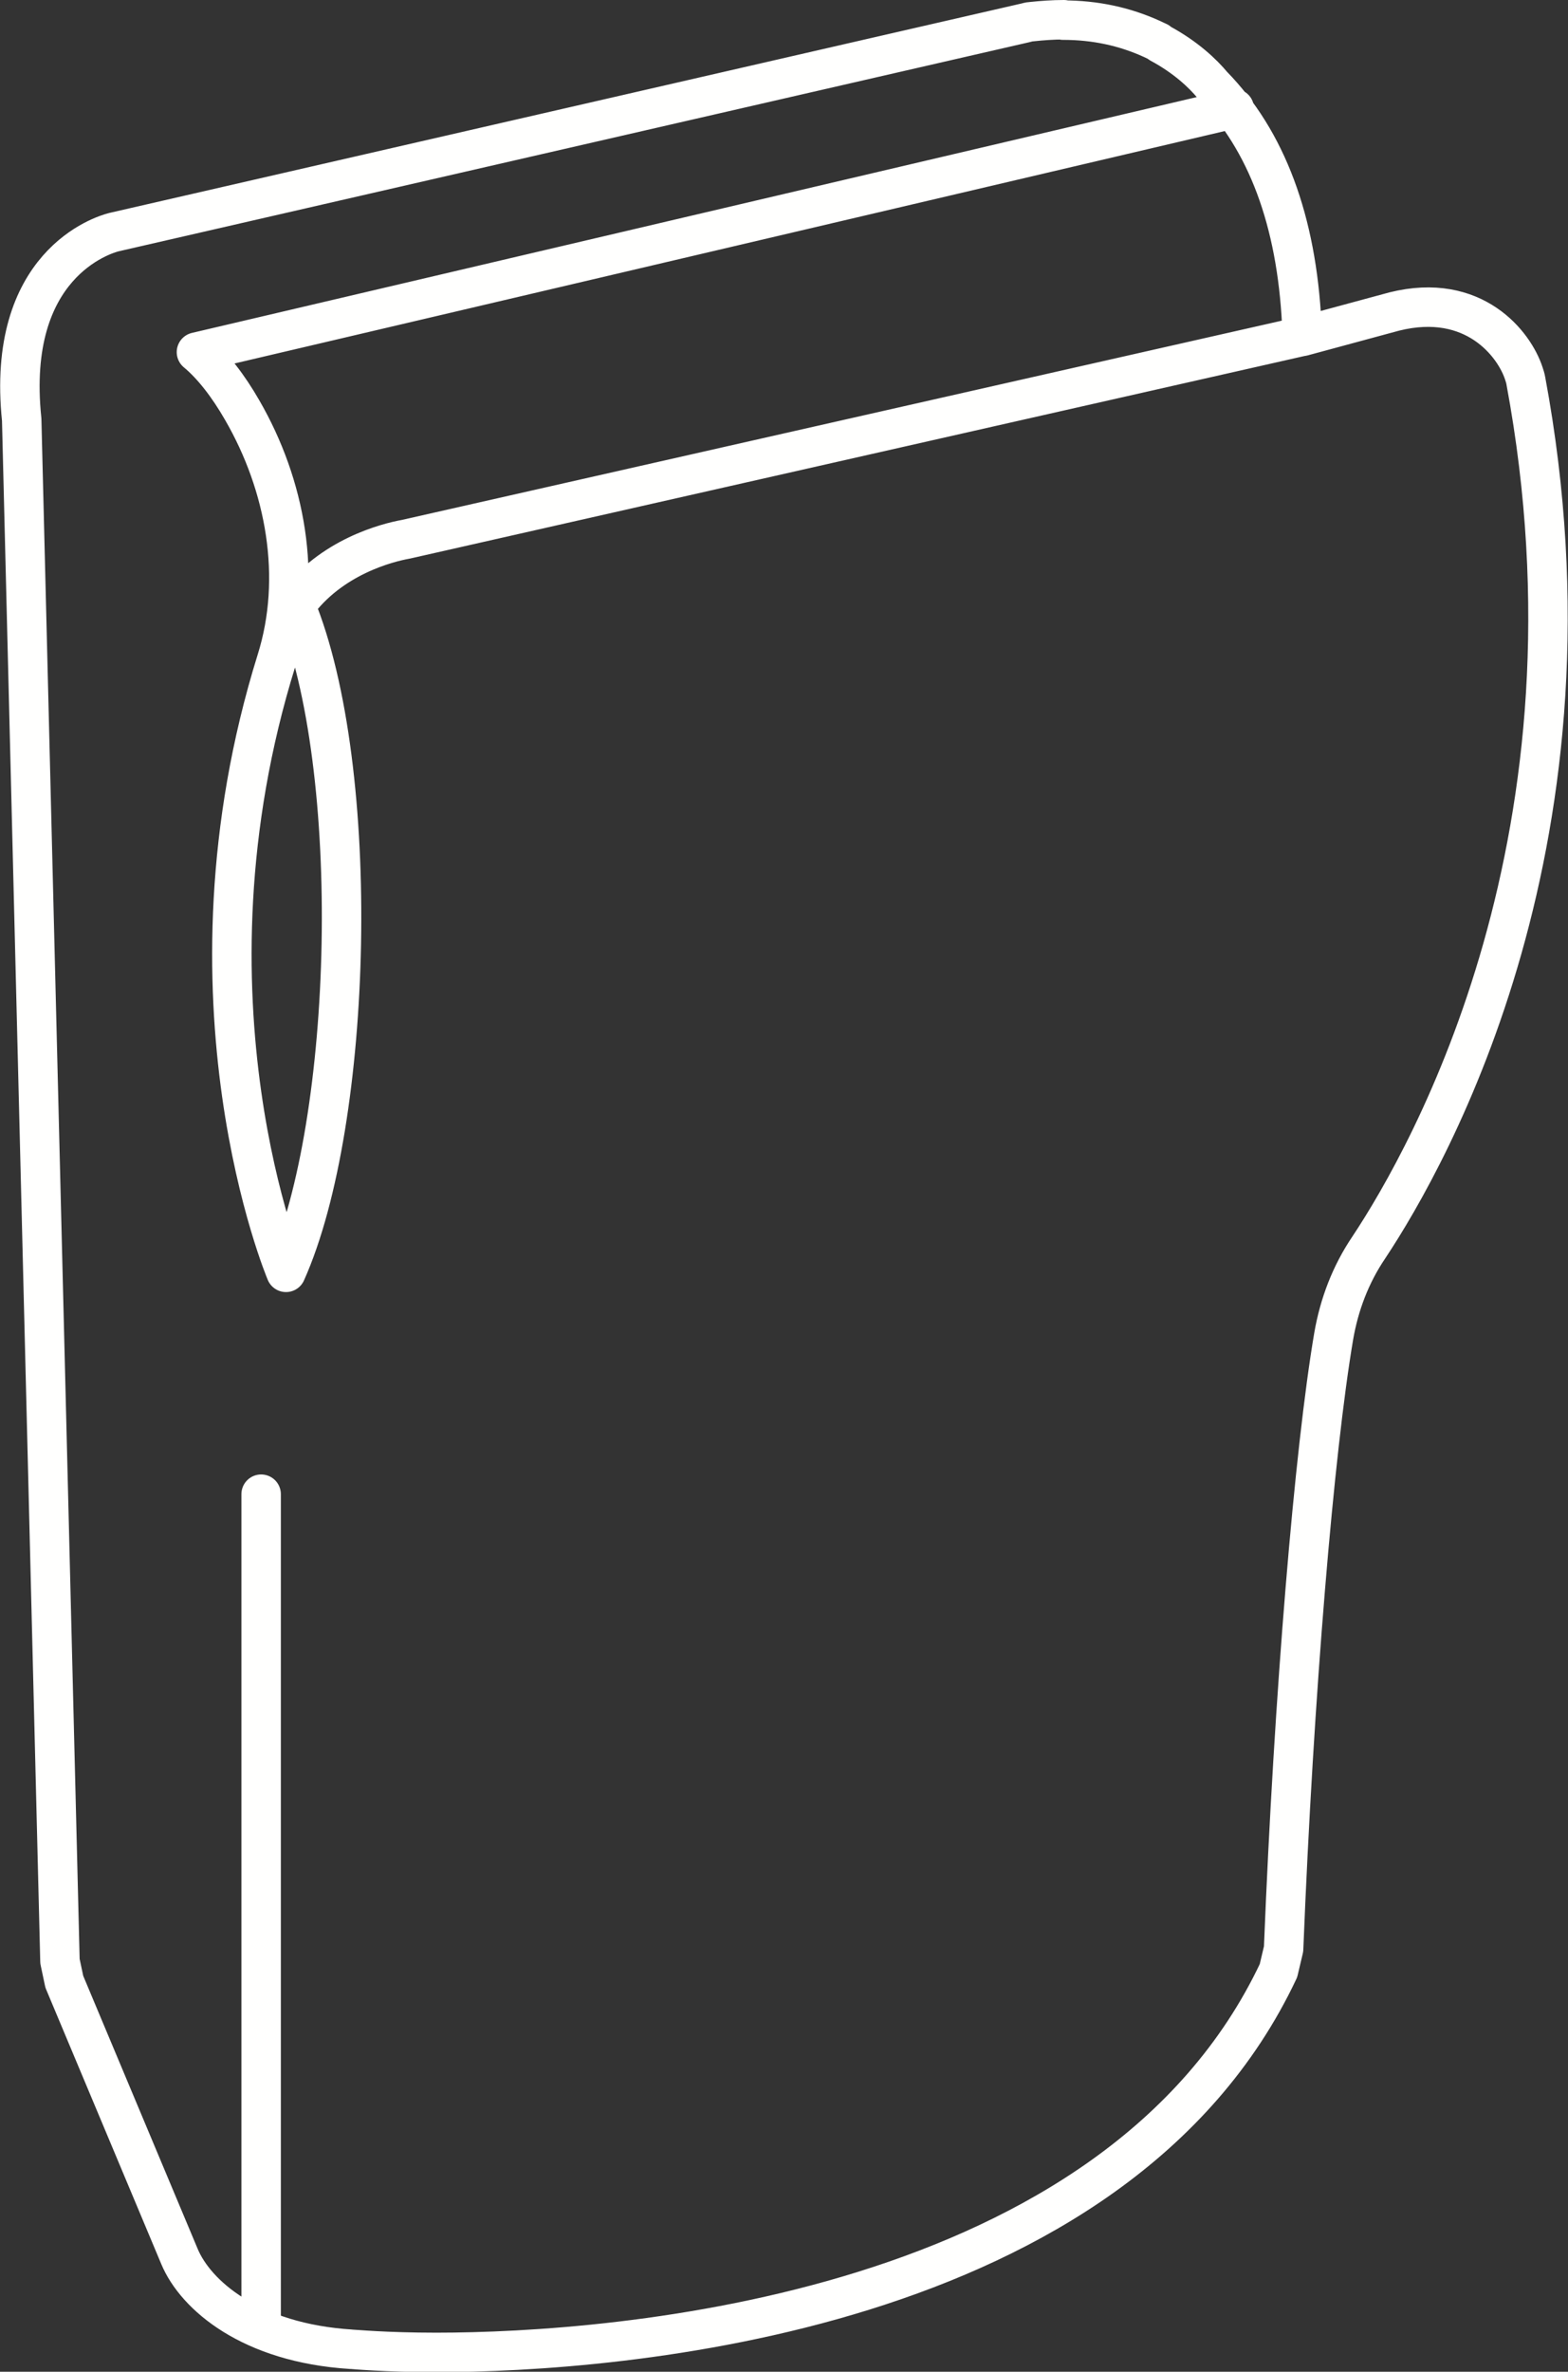 <?xml version="1.0" encoding="UTF-8"?>
<svg id="Capa_2" data-name="Capa 2" xmlns="http://www.w3.org/2000/svg" viewBox="0 0 39.75 60.08">
  <rect x="0" y="0" width="39.75" height="60.08" fill="#333333" stroke="none"/>
  <defs>
    <style>
      .cls-1 {
        fill: none;
        stroke: #fffffe;
        stroke-linecap: round;
        stroke-linejoin: round;
      }
    </style>
  </defs>
  <g id="Home">
    <g>
      <path class="cls-1" d="M26.97.5c-.27,0-.55.02-.83.05-.05,0-.1.02-.15.03L2.89,5.88c-.28.07-2.75.82-2.34,4.75l.97,39.05.11.52,2.92,6.96c.41.98,1.8,2.19,4.35,2.35.04,0,.86.08,2.16.08,4.54,0,17.23-.94,21.35-9.67l.13-.55c.26-6.48.78-12.64,1.27-15.52.14-.81.43-1.57.89-2.25,1.58-2.38,6.12-10.48,3.98-21.96-.01-.06-.03-.12-.05-.18-.24-.74-1.26-2.07-3.28-1.57l-2.33.63-.02-.31c-.13-2.62-.89-4.65-2.26-6.05-.25-.3-.68-.71-1.33-1.06l-.05-.04s-.09-.04-.15-.07c-.7-.32-1.45-.48-2.26-.48M31.29,2.75L4.98,8.92c.41.34.81.86,1.16,1.47,1.1,1.9,1.53,4.24.87,6.34-2.68,8.6.24,15.5.24,15.5,1.71-3.82,1.95-12.75.24-16.89.89-1.24,2.35-1.6,2.8-1.68l22.76-5.15"/>
      <line class="cls-1" x1="6.62" y1="58.99" x2="6.62" y2="37.85"/>
    </g>
  </g>
</svg>